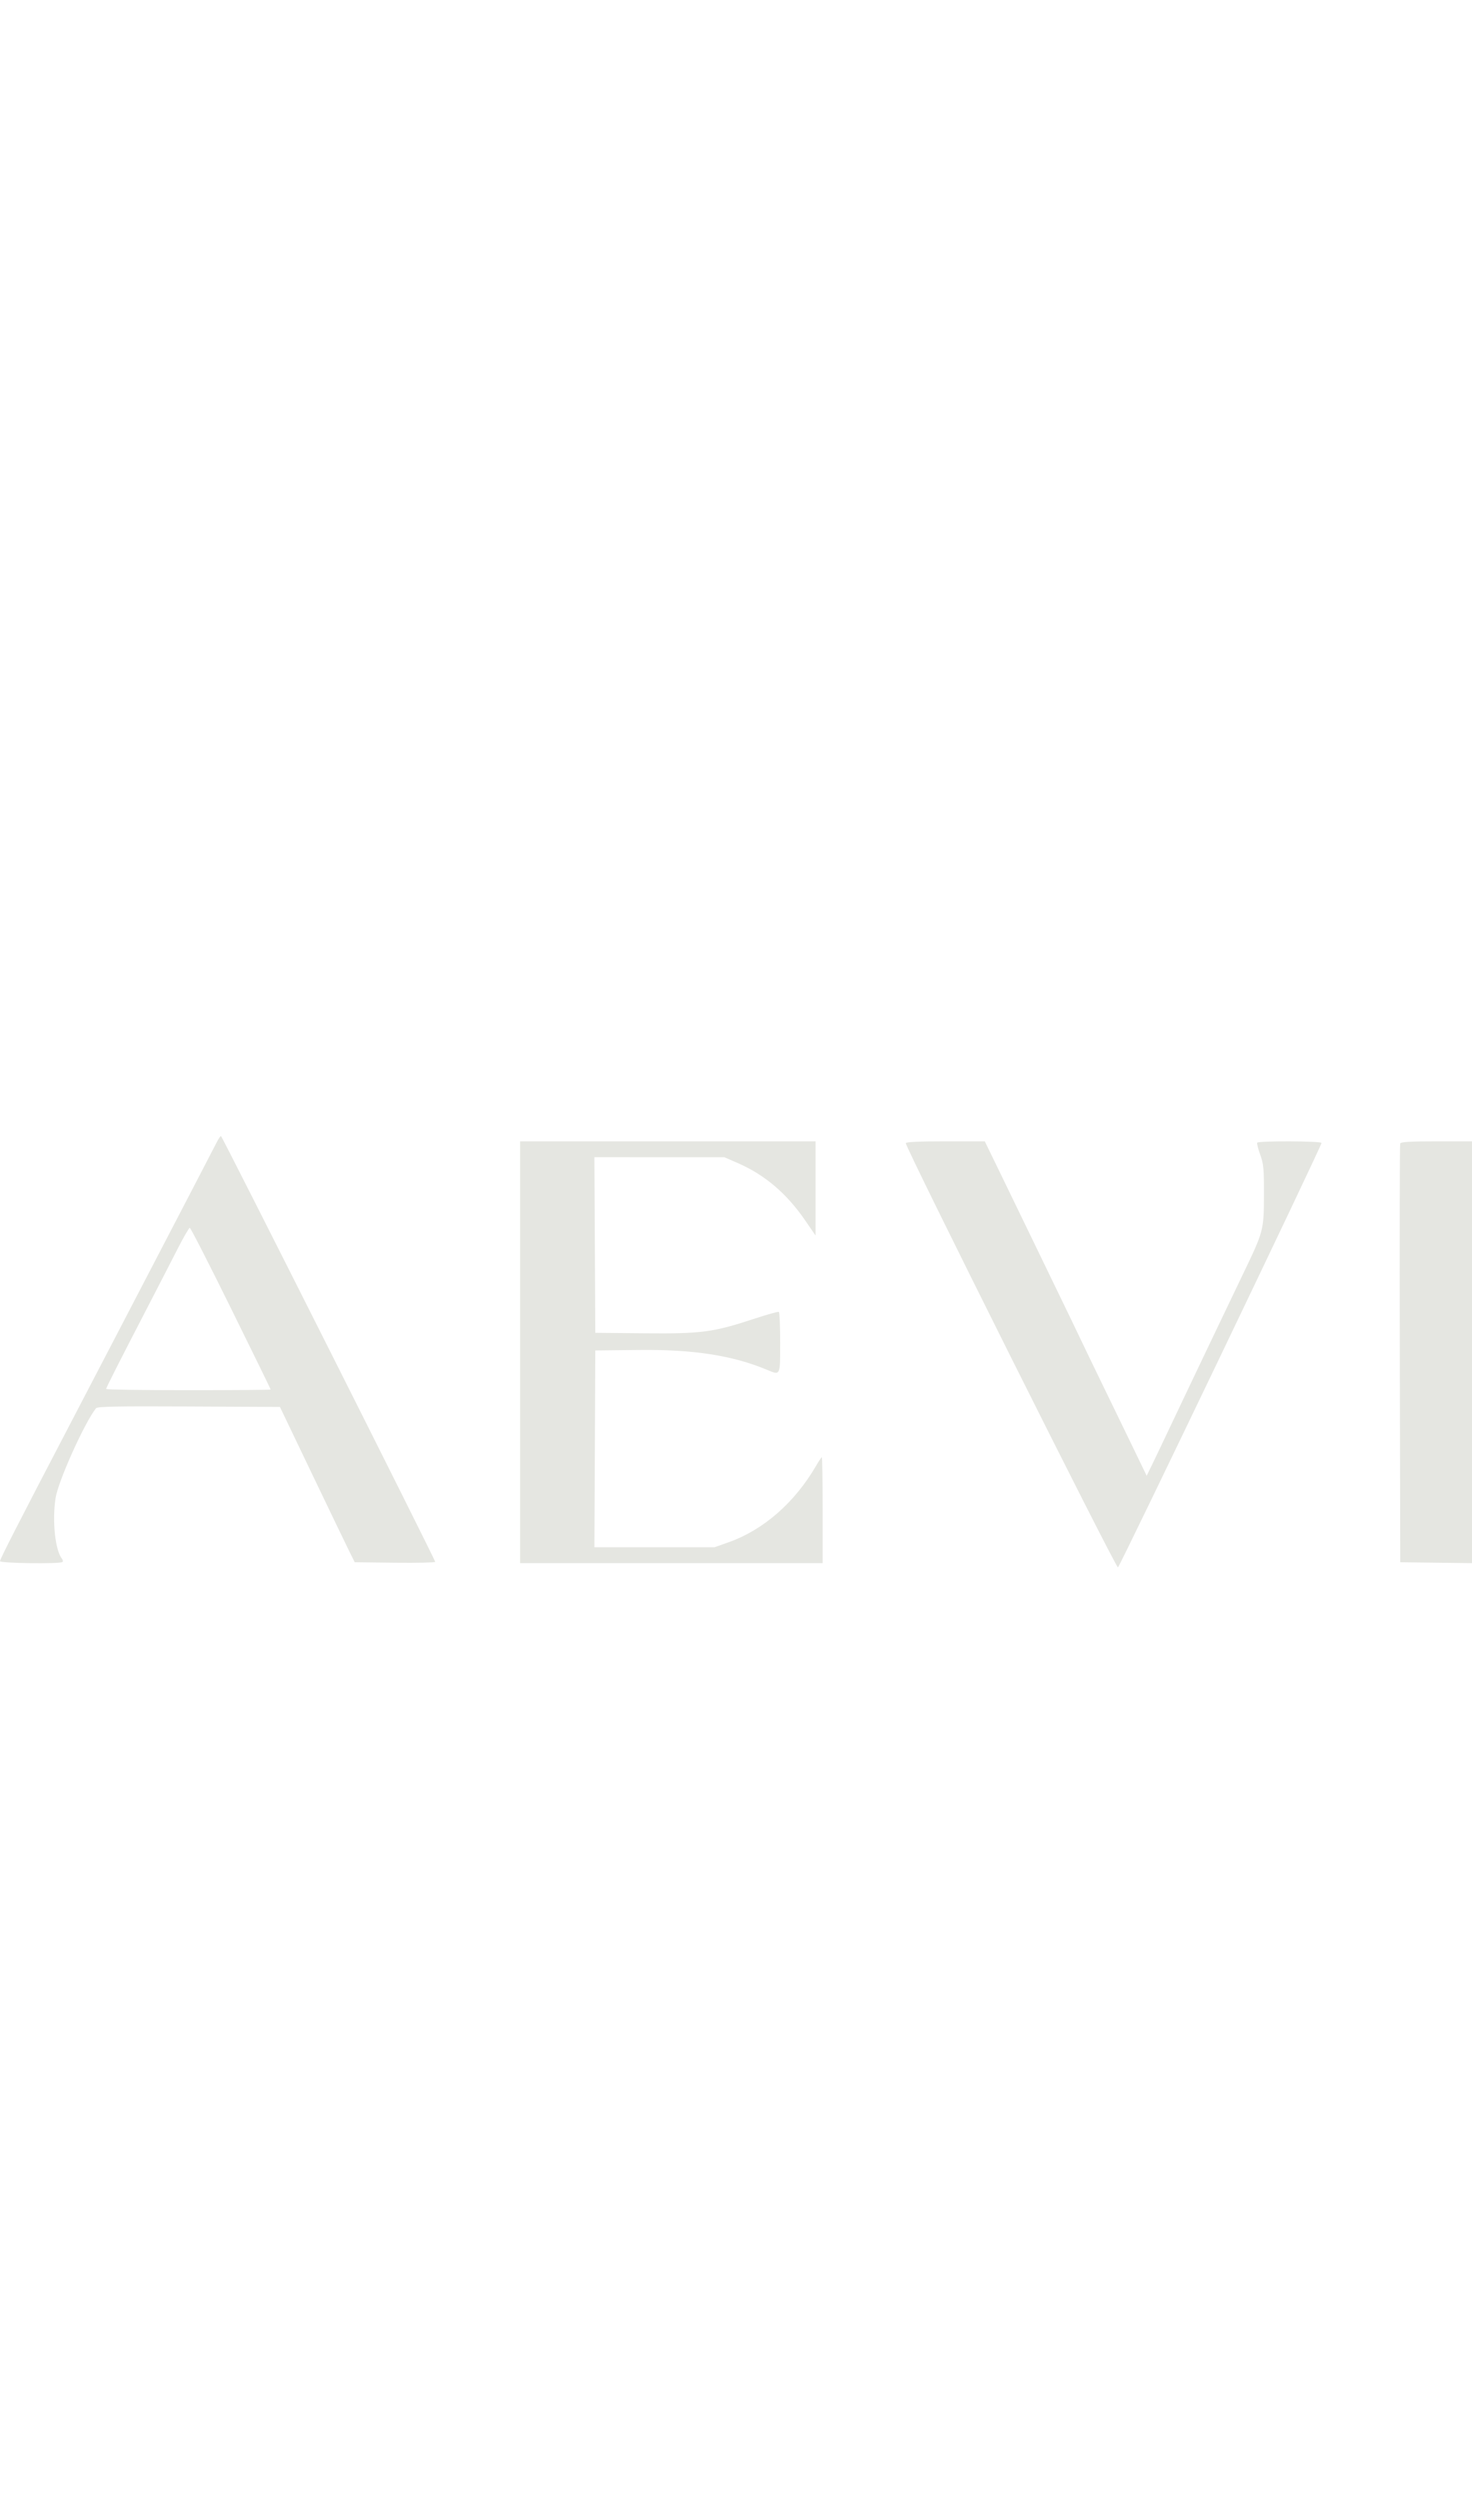 <svg width="86" height="146" viewBox="0 0 86 146" fill="none" xmlns="http://www.w3.org/2000/svg">
<g clip-path="url(#clip0_209_110)">
<path fill-rule="evenodd" clip-rule="evenodd" d="M12.678 66.676C12.378 67.262 10.412 71.042 9.02 73.711C8.281 75.128 7.291 77.029 6.82 77.936C6.349 78.843 5.14 81.162 4.133 83.09C1.115 88.866 0 91.045 0 91.167C0 91.294 3.526 91.34 3.651 91.215C3.688 91.178 3.677 91.097 3.626 91.035C3.226 90.549 3.041 88.833 3.246 87.489C3.394 86.51 4.93 83.098 5.609 82.238C5.69 82.136 6.853 82.114 11.033 82.135L16.355 82.162L18.207 86.027C19.226 88.153 20.209 90.193 20.392 90.562L20.724 91.231L23.075 91.259C24.368 91.274 25.426 91.251 25.427 91.208C25.427 91.078 12.977 66.345 12.91 66.343C12.876 66.342 12.772 66.492 12.678 66.676ZM30.387 91.283H48.062V88.191C48.062 86.49 48.04 85.099 48.014 85.099C47.988 85.099 47.84 85.32 47.684 85.589C46.439 87.741 44.604 89.346 42.563 90.066L41.742 90.356H34.727L34.78 78.864L37.312 78.835C40.512 78.798 42.787 79.15 44.814 79.994C45.602 80.323 45.581 80.366 45.581 78.406C45.581 77.446 45.546 76.638 45.503 76.612C45.46 76.586 44.821 76.763 44.082 77.007C41.667 77.802 40.995 77.892 37.672 77.861L34.78 77.833L34.726 67.578L42.325 67.581L43.103 67.92C44.687 68.609 45.964 69.697 47.054 71.287L47.648 72.153V66.65H30.387V91.283ZM52.919 66.758C52.919 67.054 65.219 91.634 65.316 91.532C65.492 91.348 77.209 66.929 77.209 66.745C77.209 66.63 73.522 66.615 73.451 66.731C73.423 66.775 73.502 67.088 73.625 67.426C73.823 67.97 73.849 68.246 73.844 69.794C73.838 71.848 73.824 71.901 72.631 74.381C72.208 75.259 71.431 76.882 70.904 77.988C70.377 79.093 69.68 80.554 69.356 81.234C69.031 81.914 68.502 83.028 68.181 83.708C67.86 84.388 67.46 85.223 67.295 85.563L66.993 86.181L66.171 84.481C65.719 83.545 64.965 81.992 64.495 81.028C64.025 80.064 63.421 78.812 63.151 78.246C62.882 77.679 62.312 76.496 61.884 75.617C61.456 74.739 60.738 73.254 60.287 72.319C59.837 71.384 59.033 69.726 58.501 68.635L57.535 66.65H55.227C53.698 66.65 52.919 66.687 52.919 66.758ZM81.804 66.779C81.777 66.85 81.767 72.381 81.781 79.07L81.808 91.231L86.201 91.287V66.65H84.027C82.383 66.65 81.841 66.682 81.804 66.779ZM13.494 76.403C14.77 78.989 15.814 81.122 15.814 81.144C15.814 81.165 13.651 81.183 11.008 81.183C8.364 81.183 6.201 81.151 6.201 81.112C6.201 81.038 6.911 79.638 8.674 76.236C9.247 75.13 10.006 73.658 10.36 72.963C10.713 72.269 11.042 71.701 11.088 71.701C11.136 71.701 12.218 73.817 13.494 76.403Z" fill="#E5E6E1"/>
</g>
<defs>
<clipPath id="clip0_209_110">
<rect width="86" height="146" fill="white"/>
</clipPath>
</defs>
</svg>
